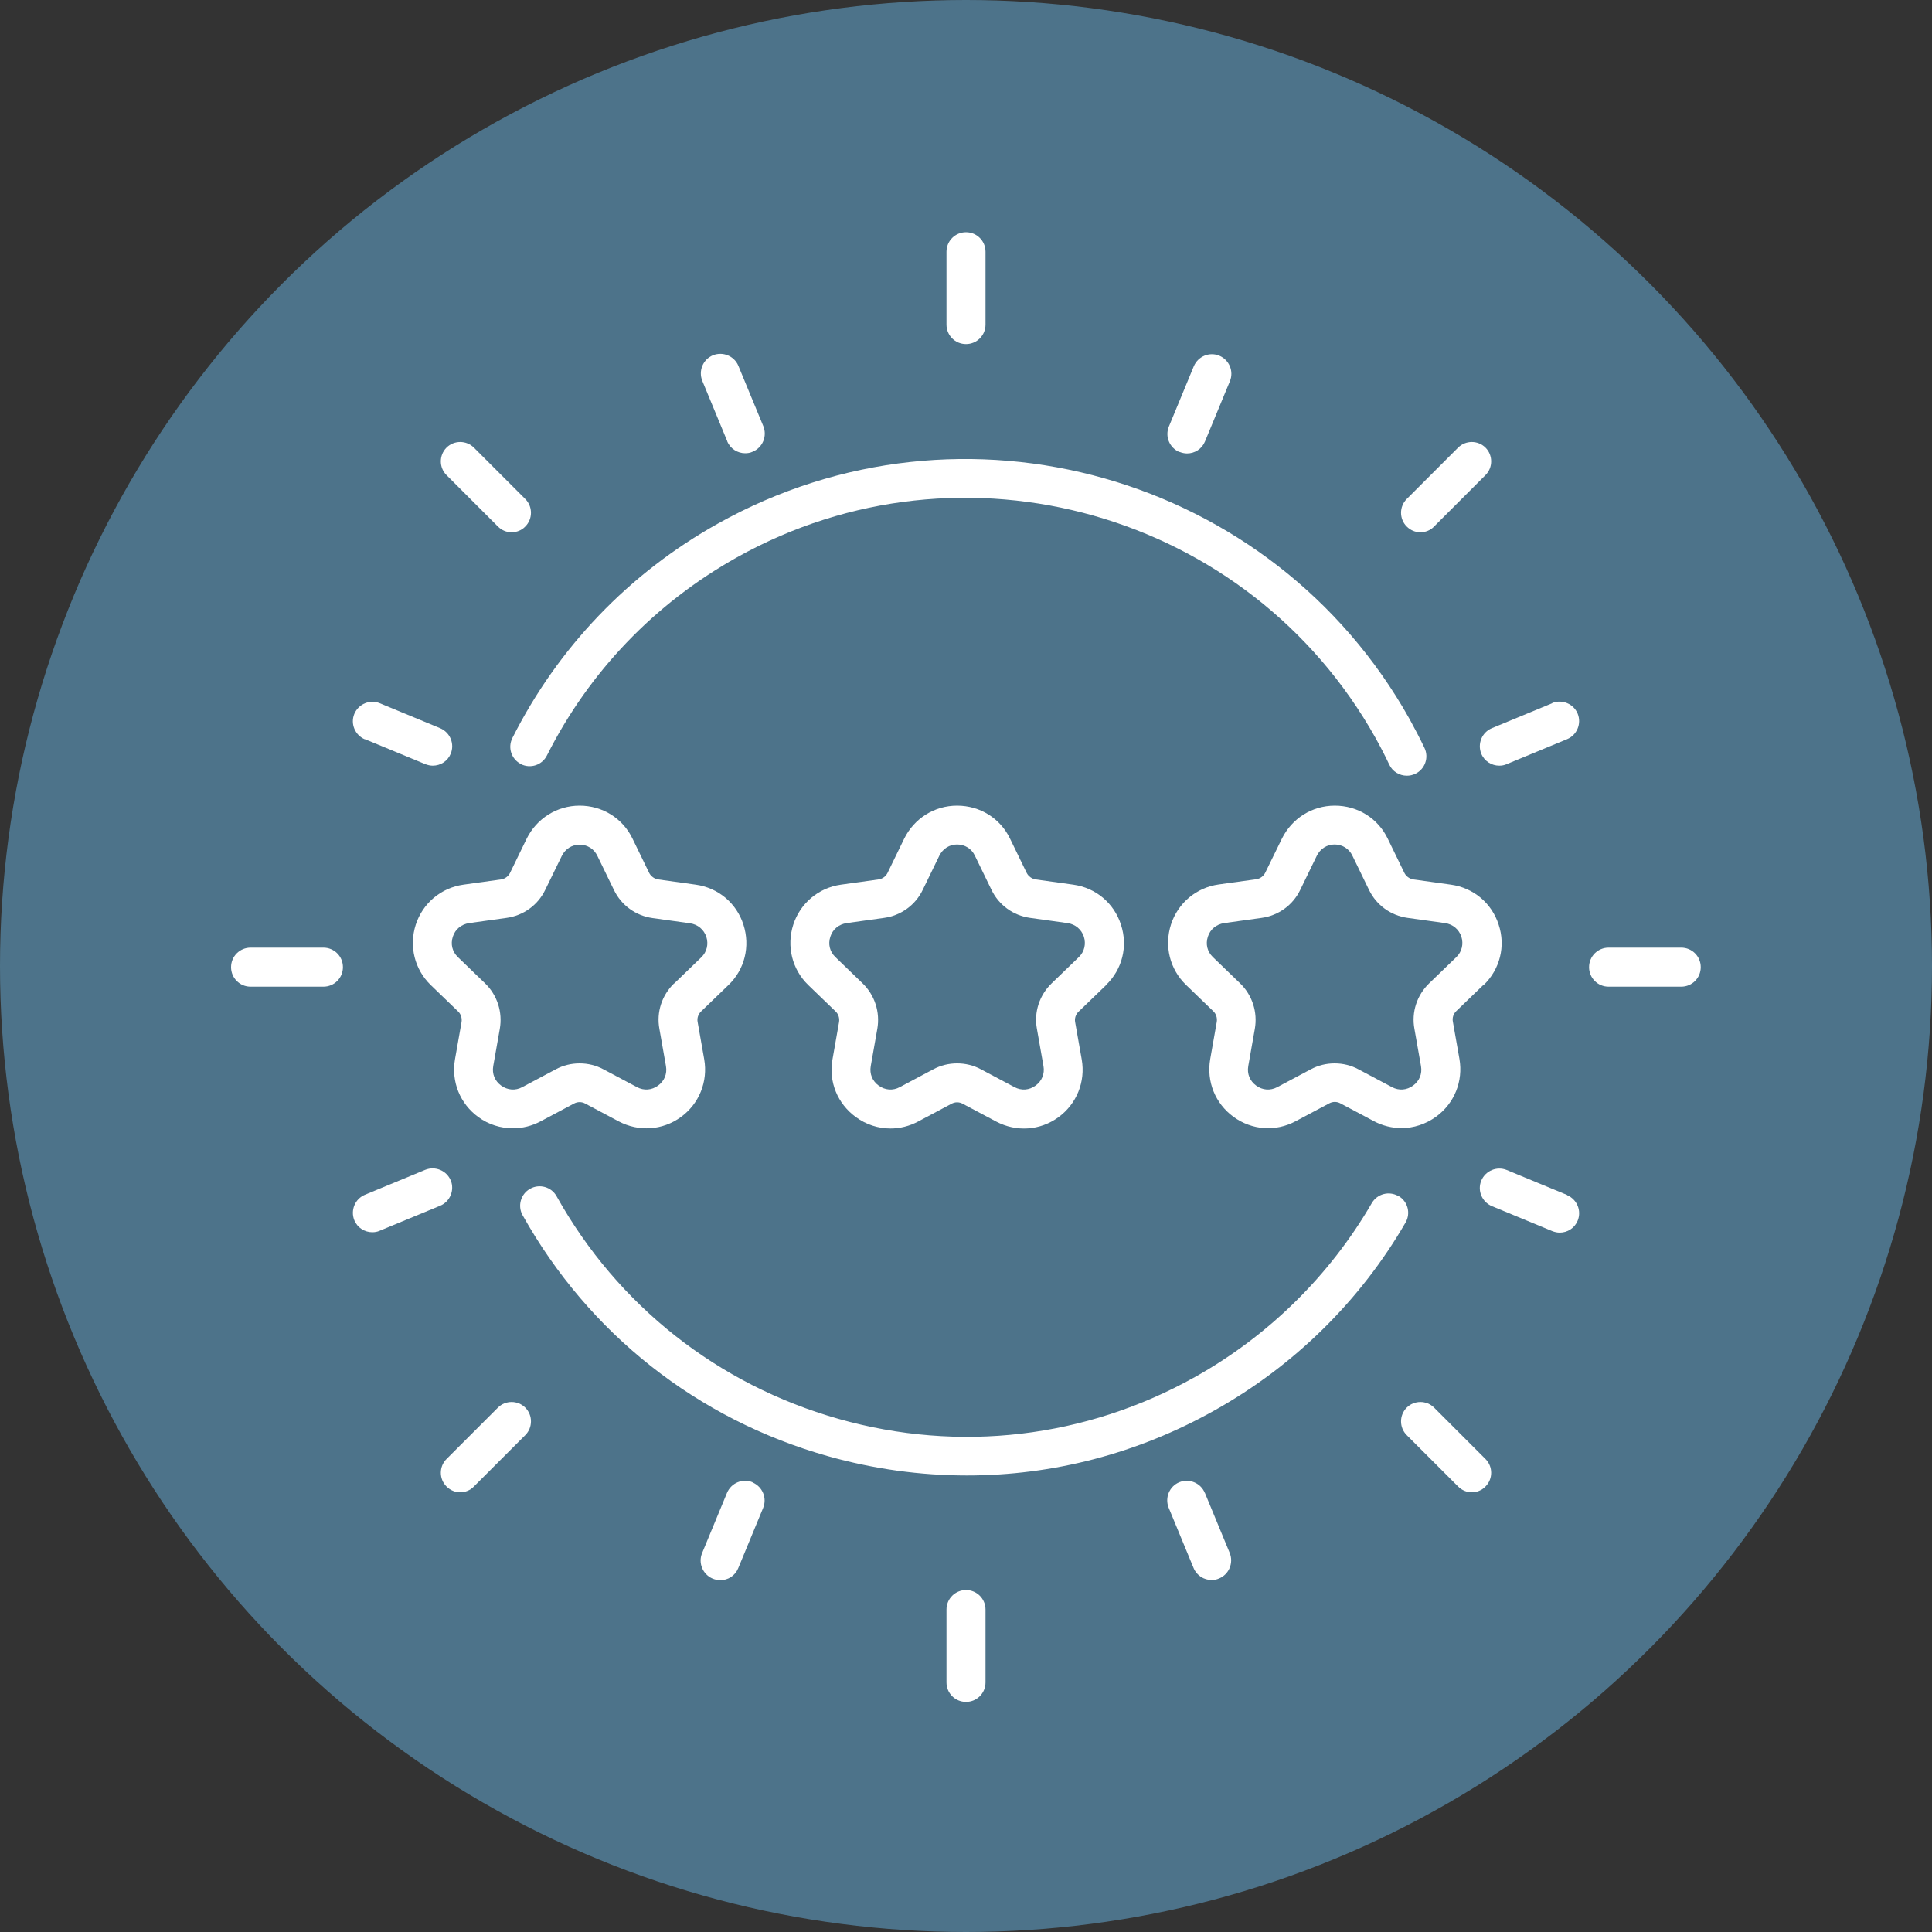 <?xml version="1.0" encoding="UTF-8"?>
<svg xmlns="http://www.w3.org/2000/svg" viewBox="0 0 100 100">
  <rect x="0" y="0" width="100" height="100" fill="#333333" stroke="none"/>
  <defs>
    <style>
      .cls-1 {
        fill: #fff;
      }

      .cls-2 {
        fill: #4d738a;
      }
    </style>
  </defs>
  <g id="Circles">
    <circle class="cls-2" cx="50" cy="50" r="50"/>
  </g>
  <g id="Icons">
    <g>
      <path class="cls-1" d="M50,17.81c.56,0,1.01-.45,1.01-1.01v-3.77c0-.56-.45-1.01-1.01-1.01s-1.01.45-1.01,1.01v3.77c0,.56.45,1.01,1.01,1.01Z"/>
      <path class="cls-1" d="M61.05,23.39c.13.05.26.08.39.08.4,0,.77-.23.93-.62l1.29-3.12c.21-.51-.03-1.1-.55-1.32-.51-.21-1.1.03-1.32.55l-1.29,3.12c-.21.51.03,1.1.55,1.32Z"/>
      <path class="cls-1" d="M73.52,27.55c.26,0,.52-.1.71-.3l2.66-2.66c.39-.39.39-1.03,0-1.42-.39-.39-1.03-.39-1.42,0l-2.66,2.66c-.39.39-.39,1.03,0,1.42.2.2.45.3.71.3Z"/>
      <path class="cls-1" d="M80.34,36.4l-3.12,1.29c-.51.21-.76.8-.55,1.32.16.39.54.62.93.62.13,0,.26-.02.39-.08l3.12-1.29c.51-.21.76-.8.55-1.32-.21-.51-.8-.76-1.32-.55Z"/>
      <path class="cls-1" d="M87.02,49.05h-3.76c-.56,0-1.01.45-1.01,1.01s.45,1.01,1.01,1.01h3.76c.56,0,1.01-.45,1.01-1.01s-.45-1.01-1.01-1.01Z"/>
      <path class="cls-1" d="M81.11,61.85l-3.12-1.29c-.51-.21-1.1.03-1.32.55-.21.51.03,1.1.55,1.32l3.12,1.29c.13.05.26.08.39.08.4,0,.77-.23.93-.62.21-.51-.03-1.1-.55-1.32Z"/>
      <path class="cls-1" d="M74.23,72.86c-.39-.39-1.03-.39-1.42,0-.39.39-.39,1.03,0,1.42l2.66,2.66c.2.2.45.3.71.3s.52-.1.71-.3c.39-.39.39-1.03,0-1.42l-2.66-2.66Z"/>
      <path class="cls-1" d="M62.36,77.27c-.21-.51-.8-.76-1.32-.55-.51.21-.76.8-.55,1.32l1.29,3.12c.16.39.54.62.93.62.13,0,.26-.02.39-.08.51-.21.76-.8.55-1.32l-1.29-3.12Z"/>
      <path class="cls-1" d="M50,82.3c-.56,0-1.01.45-1.01,1.01v3.77c0,.56.45,1.01,1.01,1.01s1.01-.45,1.01-1.01v-3.77c0-.56-.45-1.01-1.01-1.01Z"/>
      <path class="cls-1" d="M38.95,76.72c-.51-.21-1.1.03-1.32.55l-1.29,3.12c-.21.51.03,1.1.55,1.32.13.05.26.08.39.08.4,0,.77-.23.93-.62l1.29-3.12c.21-.51-.03-1.1-.55-1.32Z"/>
      <path class="cls-1" d="M25.77,72.86l-2.66,2.66c-.39.39-.39,1.03,0,1.42.2.2.45.3.71.3s.52-.1.71-.3l2.66-2.66c.39-.39.39-1.03,0-1.42-.39-.39-1.03-.39-1.42,0Z"/>
      <path class="cls-1" d="M23.33,61.1c-.21-.51-.8-.76-1.32-.55l-3.12,1.29c-.51.21-.76.8-.55,1.32.16.39.54.62.93.62.13,0,.26-.02.39-.08l3.12-1.29c.51-.21.76-.8.55-1.32Z"/>
      <path class="cls-1" d="M16.74,49.05h-3.77c-.56,0-1.01.45-1.01,1.01s.45,1.01,1.01,1.01h3.77c.56,0,1.01-.45,1.01-1.01s-.45-1.01-1.01-1.01Z"/>
      <path class="cls-1" d="M18.89,38.26l3.12,1.29c.13.05.26.08.39.08.4,0,.77-.23.93-.62.21-.51-.03-1.1-.55-1.32l-3.12-1.29c-.51-.21-1.1.03-1.32.55-.21.51.03,1.1.55,1.32Z"/>
      <path class="cls-1" d="M25.77,27.25c.2.2.45.3.71.3s.52-.1.71-.3c.39-.39.39-1.03,0-1.42l-2.66-2.66c-.39-.39-1.03-.39-1.42,0-.39.39-.39,1.03,0,1.42l2.66,2.66Z"/>
      <path class="cls-1" d="M37.64,22.84c.16.39.54.62.93.62.13,0,.26-.02.39-.08.51-.21.76-.8.55-1.32l-1.29-3.12c-.21-.51-.8-.76-1.32-.55-.51.21-.76.8-.55,1.32l1.29,3.12Z"/>
      <path class="cls-1" d="M72.38,61.91c-.48-.28-1.1-.12-1.38.37-2.18,3.75-5.34,6.86-9.14,8.99-5.66,3.17-12.22,3.94-18.46,2.17-6.24-1.77-11.43-5.86-14.59-11.52-.27-.49-.89-.66-1.37-.39-.49.27-.66.89-.39,1.37,3.43,6.13,9.04,10.56,15.8,12.47,2.38.67,4.79,1,7.2,1,4.44,0,8.82-1.13,12.8-3.36,4.12-2.3,7.55-5.67,9.9-9.73.28-.48.12-1.1-.37-1.38Z"/>
      <path class="cls-1" d="M26.96,39.55c.5.25,1.1.05,1.35-.45,2.18-4.33,5.58-7.87,9.83-10.25,11.69-6.54,26.52-2.34,33.06,9.35.25.45.49.91.71,1.38.17.36.53.57.91.57.15,0,.29-.03.44-.1.5-.24.71-.84.47-1.34-.24-.5-.5-1-.77-1.49-7.08-12.66-23.14-17.2-35.8-10.12-4.6,2.57-8.28,6.41-10.64,11.1-.25.5-.05,1.1.45,1.35Z"/>
      <path class="cls-1" d="M37.7,50.99c.85-.81,1.14-2.01.78-3.13-.36-1.12-1.31-1.91-2.47-2.07l-1.94-.27c-.2-.03-.38-.16-.47-.34l-.86-1.77c-.51-1.06-1.56-1.71-2.74-1.71h0c-1.17,0-2.22.66-2.74,1.71l-.86,1.77c-.09.18-.26.31-.47.34l-1.94.27c-1.16.16-2.11.96-2.47,2.07-.36,1.12-.06,2.32.78,3.13l1.41,1.36c.15.14.21.35.18.55l-.34,1.93c-.2,1.16.26,2.3,1.21,2.99.53.39,1.16.58,1.79.58.49,0,.98-.12,1.43-.36l1.73-.92c.18-.1.4-.1.58,0l1.73.92c1.04.55,2.27.47,3.22-.22s1.41-1.84,1.21-2.99l-.34-1.93c-.04-.2.03-.41.18-.55l1.41-1.36ZM34.89,50.9c-.63.61-.92,1.49-.76,2.35l.34,1.93c.07.4-.08.77-.41,1.01-.33.24-.73.27-1.09.08l-1.73-.92c-.39-.21-.81-.31-1.24-.31s-.85.1-1.24.31l-1.73.92c-.35.19-.76.16-1.09-.08-.33-.24-.48-.61-.41-1.01l.34-1.93c.15-.86-.13-1.74-.76-2.35l-1.41-1.36c-.29-.28-.39-.67-.26-1.06.12-.38.44-.64.84-.7l1.94-.27c.87-.12,1.62-.66,2-1.45l.86-1.76c.18-.36.52-.58.92-.58s.75.22.92.58l.86,1.77c.38.79,1.13,1.33,2,1.45l1.94.27c.4.06.71.32.84.7.12.38.03.78-.26,1.06l-1.41,1.36Z"/>
      <path class="cls-1" d="M57.24,50.99c.85-.81,1.15-2.01.78-3.13-.36-1.12-1.31-1.91-2.47-2.07l-1.94-.27c-.2-.03-.38-.16-.47-.34l-.86-1.77c-.51-1.06-1.56-1.71-2.74-1.71s-2.22.66-2.74,1.71l-.86,1.77c-.09.18-.26.31-.47.34l-1.94.27c-1.16.16-2.11.96-2.47,2.07-.36,1.12-.06,2.32.78,3.13l1.41,1.36c.15.14.21.35.18.55l-.34,1.93c-.21,1.16.26,2.3,1.21,2.99.53.39,1.16.59,1.79.59.49,0,.98-.12,1.43-.36l1.73-.92c.18-.1.4-.1.58,0l1.73.92c1.04.55,2.27.47,3.22-.22s1.41-1.84,1.21-2.99l-.34-1.93c-.04-.2.03-.41.18-.55l1.41-1.36ZM54.43,50.9c-.63.61-.92,1.49-.76,2.35l.34,1.93c.07.4-.08.77-.41,1.01-.33.24-.73.27-1.09.08l-1.73-.92c-.39-.21-.81-.31-1.24-.31s-.85.1-1.24.31l-1.73.92c-.35.19-.76.16-1.09-.08-.33-.24-.48-.61-.41-1.01l.34-1.93c.15-.86-.13-1.74-.76-2.35l-1.41-1.36c-.29-.28-.39-.67-.26-1.06.12-.38.44-.64.84-.7l1.94-.27c.87-.12,1.62-.66,2-1.45l.86-1.77c.18-.36.52-.58.92-.58s.75.22.92.58l.86,1.77c.38.79,1.13,1.33,2,1.45l1.94.27c.4.06.71.32.84.7.12.38.03.78-.26,1.06l-1.41,1.36Z"/>
      <path class="cls-1" d="M76.79,50.99c.85-.82,1.15-2.02.78-3.13-.36-1.12-1.31-1.91-2.47-2.07l-1.94-.27c-.2-.03-.38-.16-.47-.34l-.86-1.77c-.51-1.06-1.56-1.71-2.74-1.71s-2.22.66-2.74,1.71l-.86,1.76c-.09.18-.26.31-.47.34l-1.94.27c-1.16.16-2.11.96-2.47,2.07-.36,1.12-.06,2.32.78,3.13l1.41,1.36c.15.14.21.35.18.55l-.34,1.93c-.2,1.16.26,2.3,1.21,2.99.95.69,2.18.78,3.22.22l1.73-.92c.18-.1.4-.1.58,0l1.73.92c.45.24.95.36,1.43.36.63,0,1.25-.2,1.79-.59.95-.69,1.41-1.84,1.21-2.99l-.34-1.93c-.04-.2.03-.41.18-.55l1.41-1.36ZM73.97,50.9c-.63.61-.92,1.49-.76,2.35l.34,1.93c.07.4-.08.77-.41,1.01-.33.24-.73.27-1.09.08l-1.73-.92c-.39-.21-.81-.31-1.24-.31s-.85.1-1.24.31l-1.73.92c-.36.19-.76.16-1.09-.08-.33-.24-.48-.61-.41-1.01l.34-1.93c.15-.86-.13-1.74-.76-2.35l-1.41-1.36c-.29-.28-.39-.67-.26-1.06.12-.38.44-.64.84-.7l1.94-.27c.87-.12,1.62-.66,2-1.45l.86-1.77c.18-.36.52-.58.92-.58s.75.22.92.58l.86,1.77c.38.79,1.13,1.33,2,1.45l1.94.27c.4.06.71.32.84.7.12.38.03.78-.26,1.06l-1.41,1.36Z"/>
    </g>
  </g>
</svg>